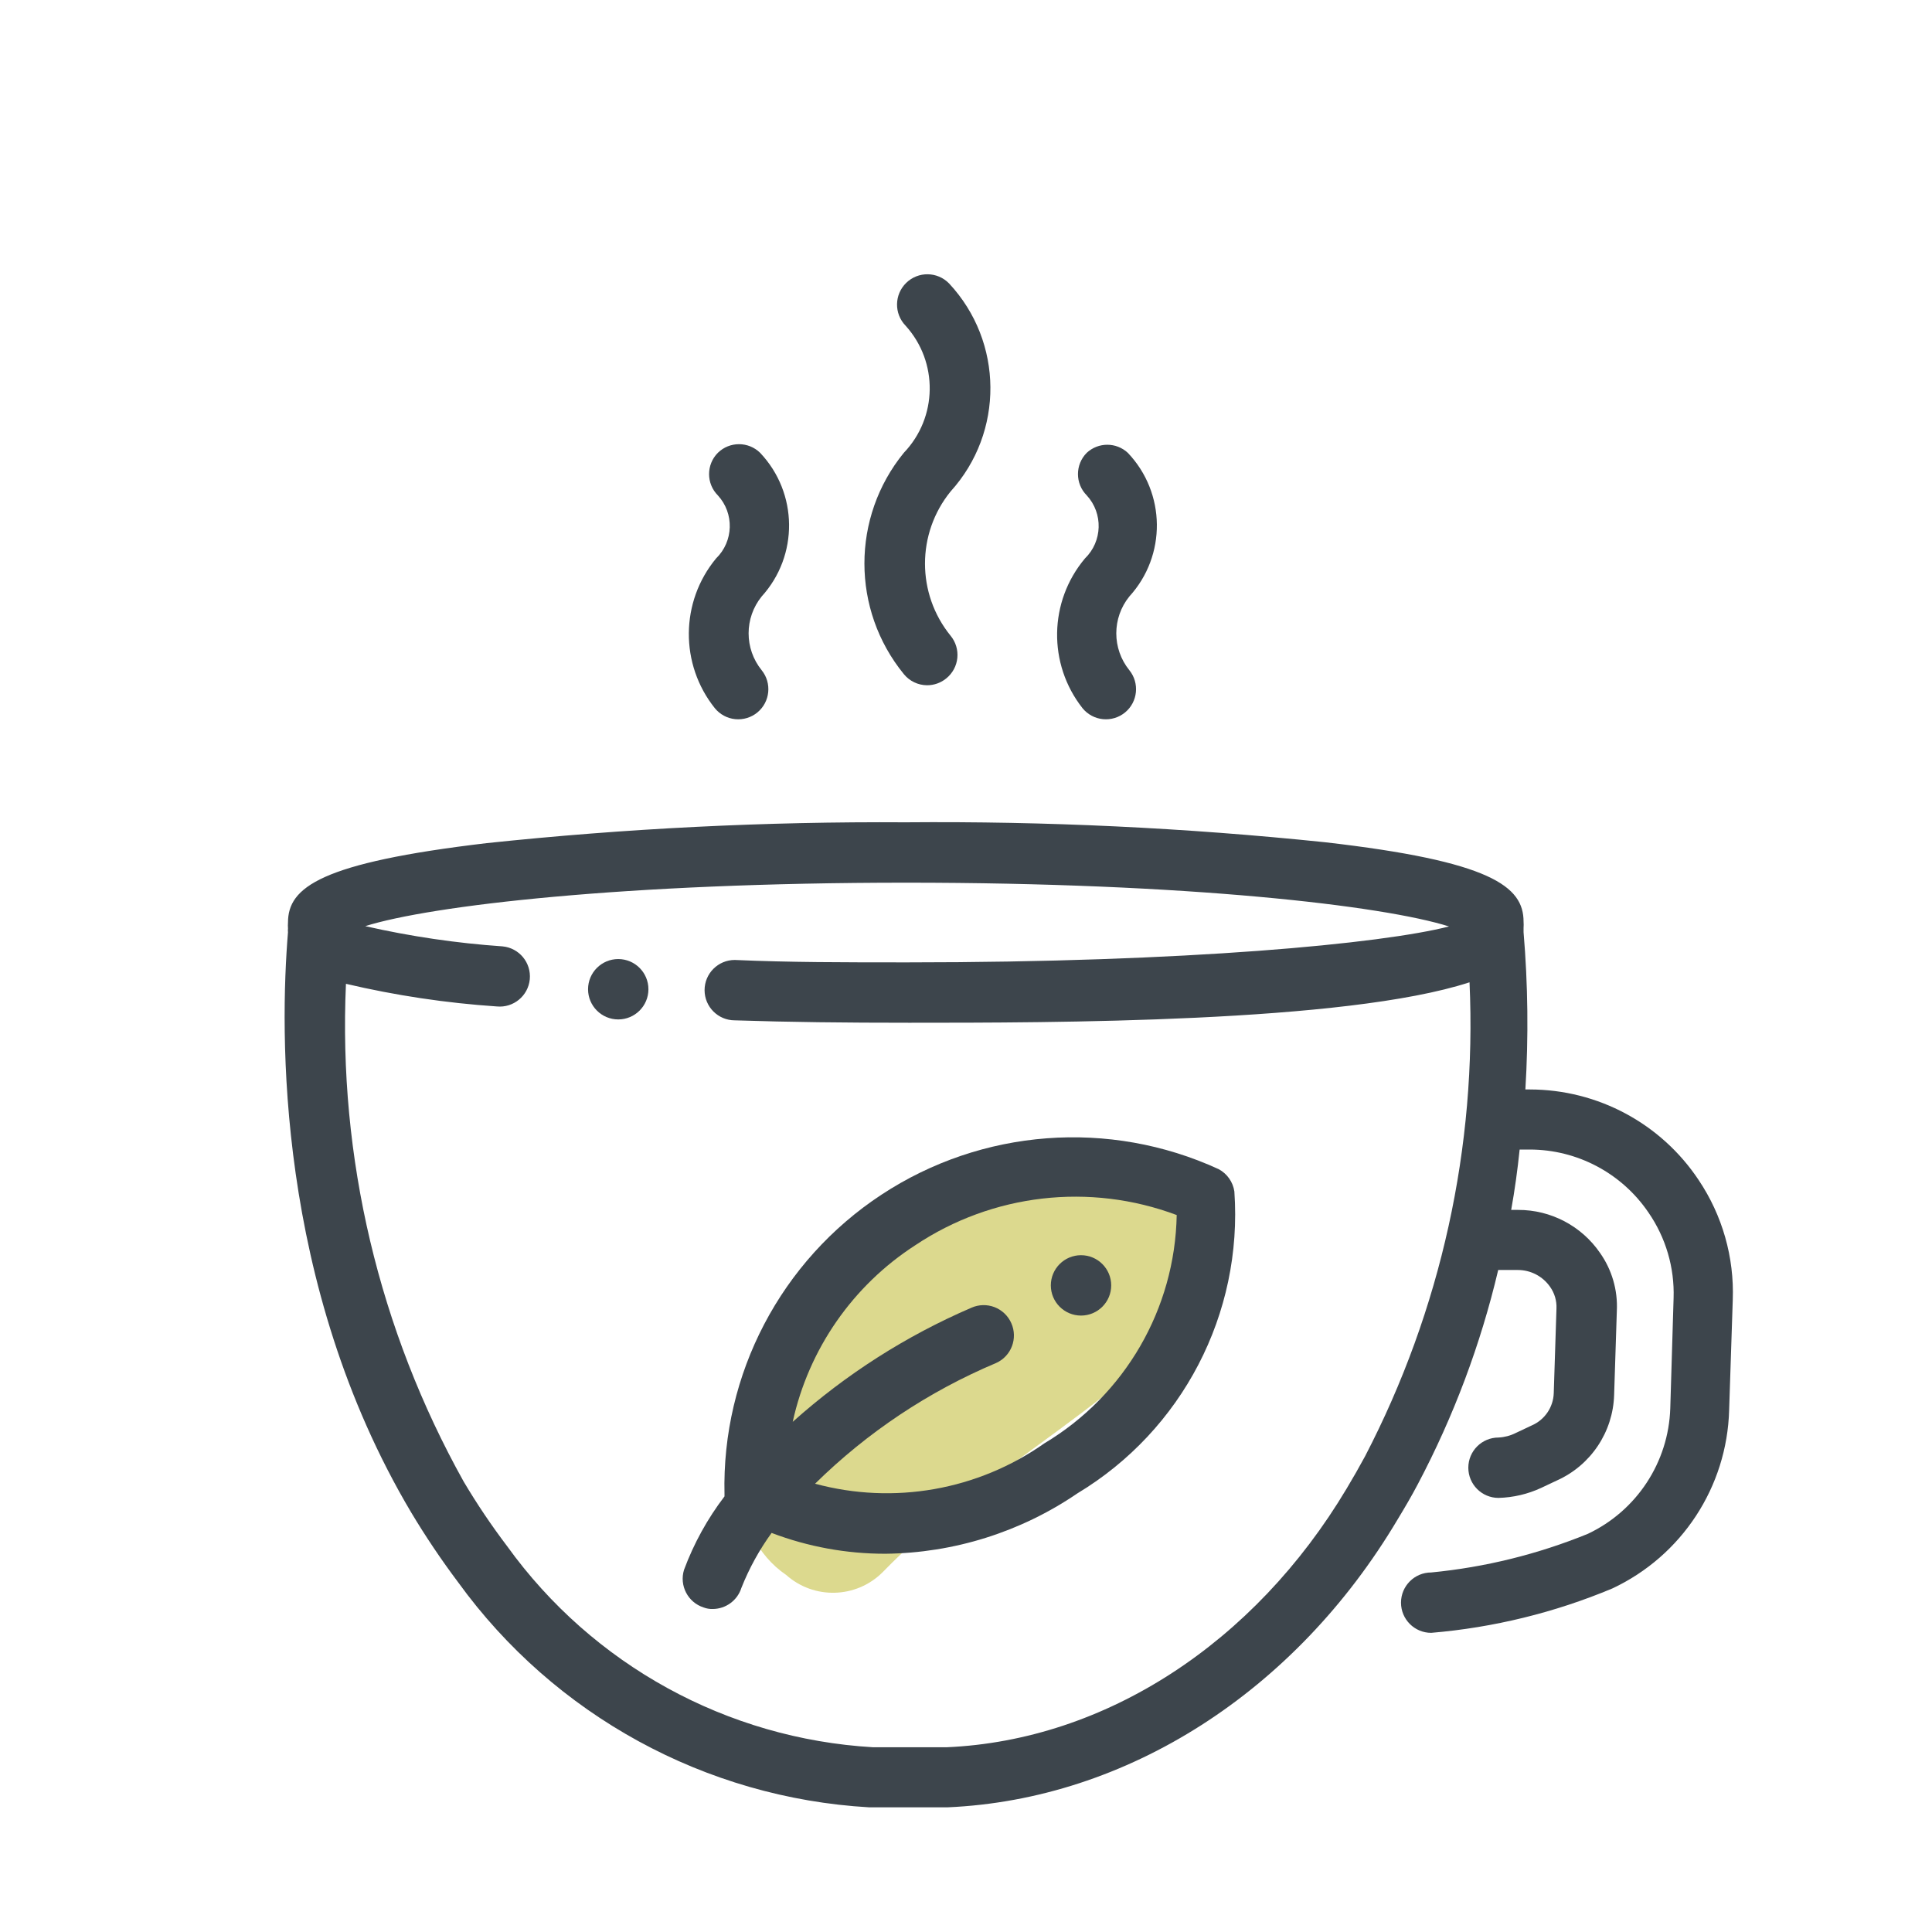 <svg xmlns="http://www.w3.org/2000/svg" width="64" height="64" viewBox="0 0 64 64" style="background:#fff">
  <g id="Kräutertee" fill="none" fill-rule="evenodd" stroke="none" stroke-width="1">
    <rect width="64" height="64" fill="#FFF"/>
    <g transform="translate(2 4)">
      <rect id="Rectangle" width="60" height="60" x="0" y="0"/>
      <rect id="Rectangle" width="60" height="60" x="0" y="0"/>
      <g id="Group" fill="#BAB41D" fill-rule="nonzero" opacity=".5" transform="translate(22 34)">
        <path id="Path" d="M16.15,1.47 C12.58,-0.78 8.6,0.77 5.33,2.99 C3.6,4.16 1.49,5.55 0.74,7.6 C-0.01,9.65 0.12,12.87 2.04,14.17 C2.958,14.99 4.355,14.955 5.23,14.09 C8.68,10.53 13.53,8.35 16.47,4.41 C17,3.72 17,2 16.15,1.47 Z"/>
      </g>
      <path id="Path" fill="#3D454C" fill-rule="nonzero" d="M27.94 18.33C28.128 18.562 28.411 18.698 28.71 18.7 28.944 18.7 29.17 18.619 29.35 18.47 29.556 18.302 29.687 18.059 29.713 17.794 29.739 17.529 29.659 17.265 29.49 17.06 28.359 15.668 28.359 13.672 29.49 12.28 31.267 10.319 31.245 7.325 29.44 5.39 29.053 4.992 28.418 4.983 28.02 5.37 27.622 5.757 27.613 6.392 28 6.79 29.087 7.992 29.061 9.83 27.94 11 26.2 13.134 26.2 16.196 27.94 18.33L27.94 18.33zM33.86 19.46C34.028 19.666 34.271 19.797 34.536 19.823 34.801 19.849 35.065 19.769 35.27 19.6 35.693 19.251 35.755 18.626 35.41 18.2 34.835 17.488 34.835 16.472 35.41 15.76 36.646 14.406 36.624 12.327 35.36 11 34.976 10.644 34.384 10.644 34 11 33.612 11.39 33.612 12.02 34 12.41 34.549 13.008 34.522 13.934 33.94 14.5 32.741 15.926 32.708 17.997 33.86 19.46zM21.68 19.46C21.848 19.666 22.091 19.797 22.356 19.823 22.621 19.849 22.885 19.769 23.09 19.6 23.513 19.251 23.575 18.626 23.23 18.2 22.655 17.488 22.655 16.472 23.23 15.76 24.461 14.405 24.439 12.329 23.18 11 22.791 10.619 22.169 10.619 21.78 11 21.392 11.39 21.392 12.02 21.78 12.41 22.329 13.008 22.302 13.934 21.72 14.5 20.533 15.935 20.517 18.006 21.68 19.46L21.68 19.46z"/>
      <path id="Shape" fill="#3D454C" fill-rule="nonzero" d="M54.27,35.09 C53.026,33.218 50.928,32.092 48.68,32.09 L48.53,32.09 C48.636,30.354 48.616,28.613 48.47,26.88 C48.47,26.83 48.47,26.79 48.47,26.74 C48.475,26.67 48.475,26.6 48.47,26.53 C48.47,25.36 47.39,24.53 41.89,23.9 C37.276,23.421 32.639,23.2 28,23.24 C23.364,23.211 18.73,23.442 14.12,23.93 C8.62,24.58 7.54,25.39 7.54,26.56 C7.535,26.627 7.535,26.693 7.54,26.76 C7.535,26.8 7.535,26.84 7.54,26.88 C7.27,30.14 7.13,38.54 11.62,46.1 C12.099,46.9 12.62,47.674 13.18,48.42 C16.368,52.82 21.365,55.556 26.79,55.87 C27.27,55.87 27.79,55.87 28.21,55.87 L29.06,55.87 L29.39,55.87 C35.33,55.61 40.91,52.04 44.3,46.33 C44.53,45.95 44.76,45.56 44.97,45.16 C46.154,42.919 47.048,40.537 47.63,38.07 L48.28,38.07 C48.707,38.07 49.107,38.279 49.35,38.63 C49.498,38.84 49.572,39.093 49.56,39.35 L49.47,42.15 C49.454,42.618 49.17,43.035 48.74,43.22 L48.21,43.47 C48.033,43.559 47.838,43.61 47.64,43.62 C47.088,43.62 46.64,44.068 46.64,44.62 C46.64,45.172 47.088,45.62 47.64,45.62 C48.128,45.607 48.607,45.495 49.05,45.29 L49.58,45.04 C50.699,44.536 51.433,43.437 51.47,42.21 L51.56,39.42 C51.593,38.735 51.396,38.06 51,37.5 C50.386,36.609 49.372,36.077 48.29,36.08 L48.06,36.08 C48.18,35.41 48.27,34.76 48.34,34.08 L48.67,34.08 C50.249,34.08 51.724,34.863 52.61,36.17 C53.182,37 53.473,37.992 53.44,39 L53.33,42.65 C53.273,44.439 52.218,46.045 50.6,46.81 C48.941,47.486 47.193,47.918 45.41,48.09 C44.858,48.09 44.41,48.538 44.41,49.09 C44.41,49.642 44.858,50.09 45.41,50.09 C47.474,49.916 49.499,49.42 51.41,48.62 C53.713,47.54 55.211,45.253 55.28,42.71 L55.4,39.06 C55.452,37.651 55.056,36.261 54.27,35.09 L54.27,35.09 Z M43.22,44.24 C43.02,44.61 42.82,44.96 42.61,45.31 C39.55,50.44 34.61,53.65 29.36,53.88 L28.99,53.88 C28.32,53.88 27.62,53.88 26.92,53.88 C22.083,53.598 17.631,51.152 14.8,47.22 C14.28,46.534 13.799,45.82 13.36,45.08 C10.554,40.052 9.203,34.342 9.46,28.59 C11.103,28.976 12.776,29.227 14.46,29.34 C15.009,29.392 15.497,28.989 15.55,28.44 C15.602,27.891 15.199,27.403 14.65,27.35 C13.118,27.244 11.597,27.02 10.1,26.68 C12.25,26 18.7,25.24 28.02,25.24 C37.34,25.24 43.82,26 46,26.69 C43.78,27.26 37.33,27.88 28.06,27.88 C25.93,27.88 24.16,27.88 22.34,27.8 L22.34,27.8 C21.788,27.8 21.34,28.248 21.34,28.8 C21.34,29.352 21.788,29.8 22.34,29.8 C24.18,29.86 25.97,29.88 28.12,29.88 C32.84,29.88 42.57,29.88 46.68,28.54 C46.927,33.987 45.734,39.402 43.22,44.24 L43.22,44.24 Z"/>
      <path id="Path" fill="#3D454C" fill-rule="nonzero" d="M18.48,27.77 C17.928,27.77 17.48,28.218 17.48,28.77 C17.48,29.322 17.928,29.77 18.48,29.77 C19.032,29.77 19.48,29.322 19.48,28.77 C19.48,28.218 19.032,27.77 18.48,27.77 Z"/>
      <path id="Shape" fill="#3D454C" fill-rule="nonzero" d="M38.37,34.73 C34.75,33.066 30.527,33.386 27.199,35.576 C23.87,37.766 21.905,41.517 22,45.5 C22,45.5 22,45.5 22,45.57 C21.435,46.309 20.984,47.128 20.66,48 C20.497,48.524 20.787,49.083 21.31,49.25 C21.406,49.286 21.508,49.303 21.61,49.3 C22.045,49.298 22.429,49.015 22.56,48.6 C22.816,47.954 23.152,47.343 23.56,46.78 C24.764,47.238 26.042,47.472 27.33,47.47 C29.601,47.446 31.814,46.75 33.69,45.47 C37.165,43.379 39.174,39.516 38.89,35.47 C38.844,35.155 38.651,34.88 38.37,34.73 Z M32.6,43.81 C30.392,45.365 27.607,45.856 25,45.15 C26.728,43.449 28.765,42.091 31,41.15 C31.502,40.923 31.725,40.333 31.5,39.83 C31.393,39.587 31.193,39.397 30.946,39.301 C30.698,39.206 30.423,39.212 30.18,39.32 C28.015,40.251 26.016,41.528 24.26,43.1 C24.789,40.691 26.248,38.588 28.32,37.25 C30.877,35.542 34.101,35.17 36.98,36.25 C36.923,39.357 35.267,42.215 32.6,43.81 L32.6,43.81 Z"/>
      <path id="Path" fill="#3D454C" fill-rule="nonzero" d="M33.81,39.58 C34.362,39.58 34.81,39.132 34.81,38.58 C34.81,38.028 34.362,37.58 33.81,37.58 C33.258,37.58 32.81,38.028 32.81,38.58 C32.81,39.132 33.258,39.58 33.81,39.58 Z"/>
    </g>
  </g>
</svg>
